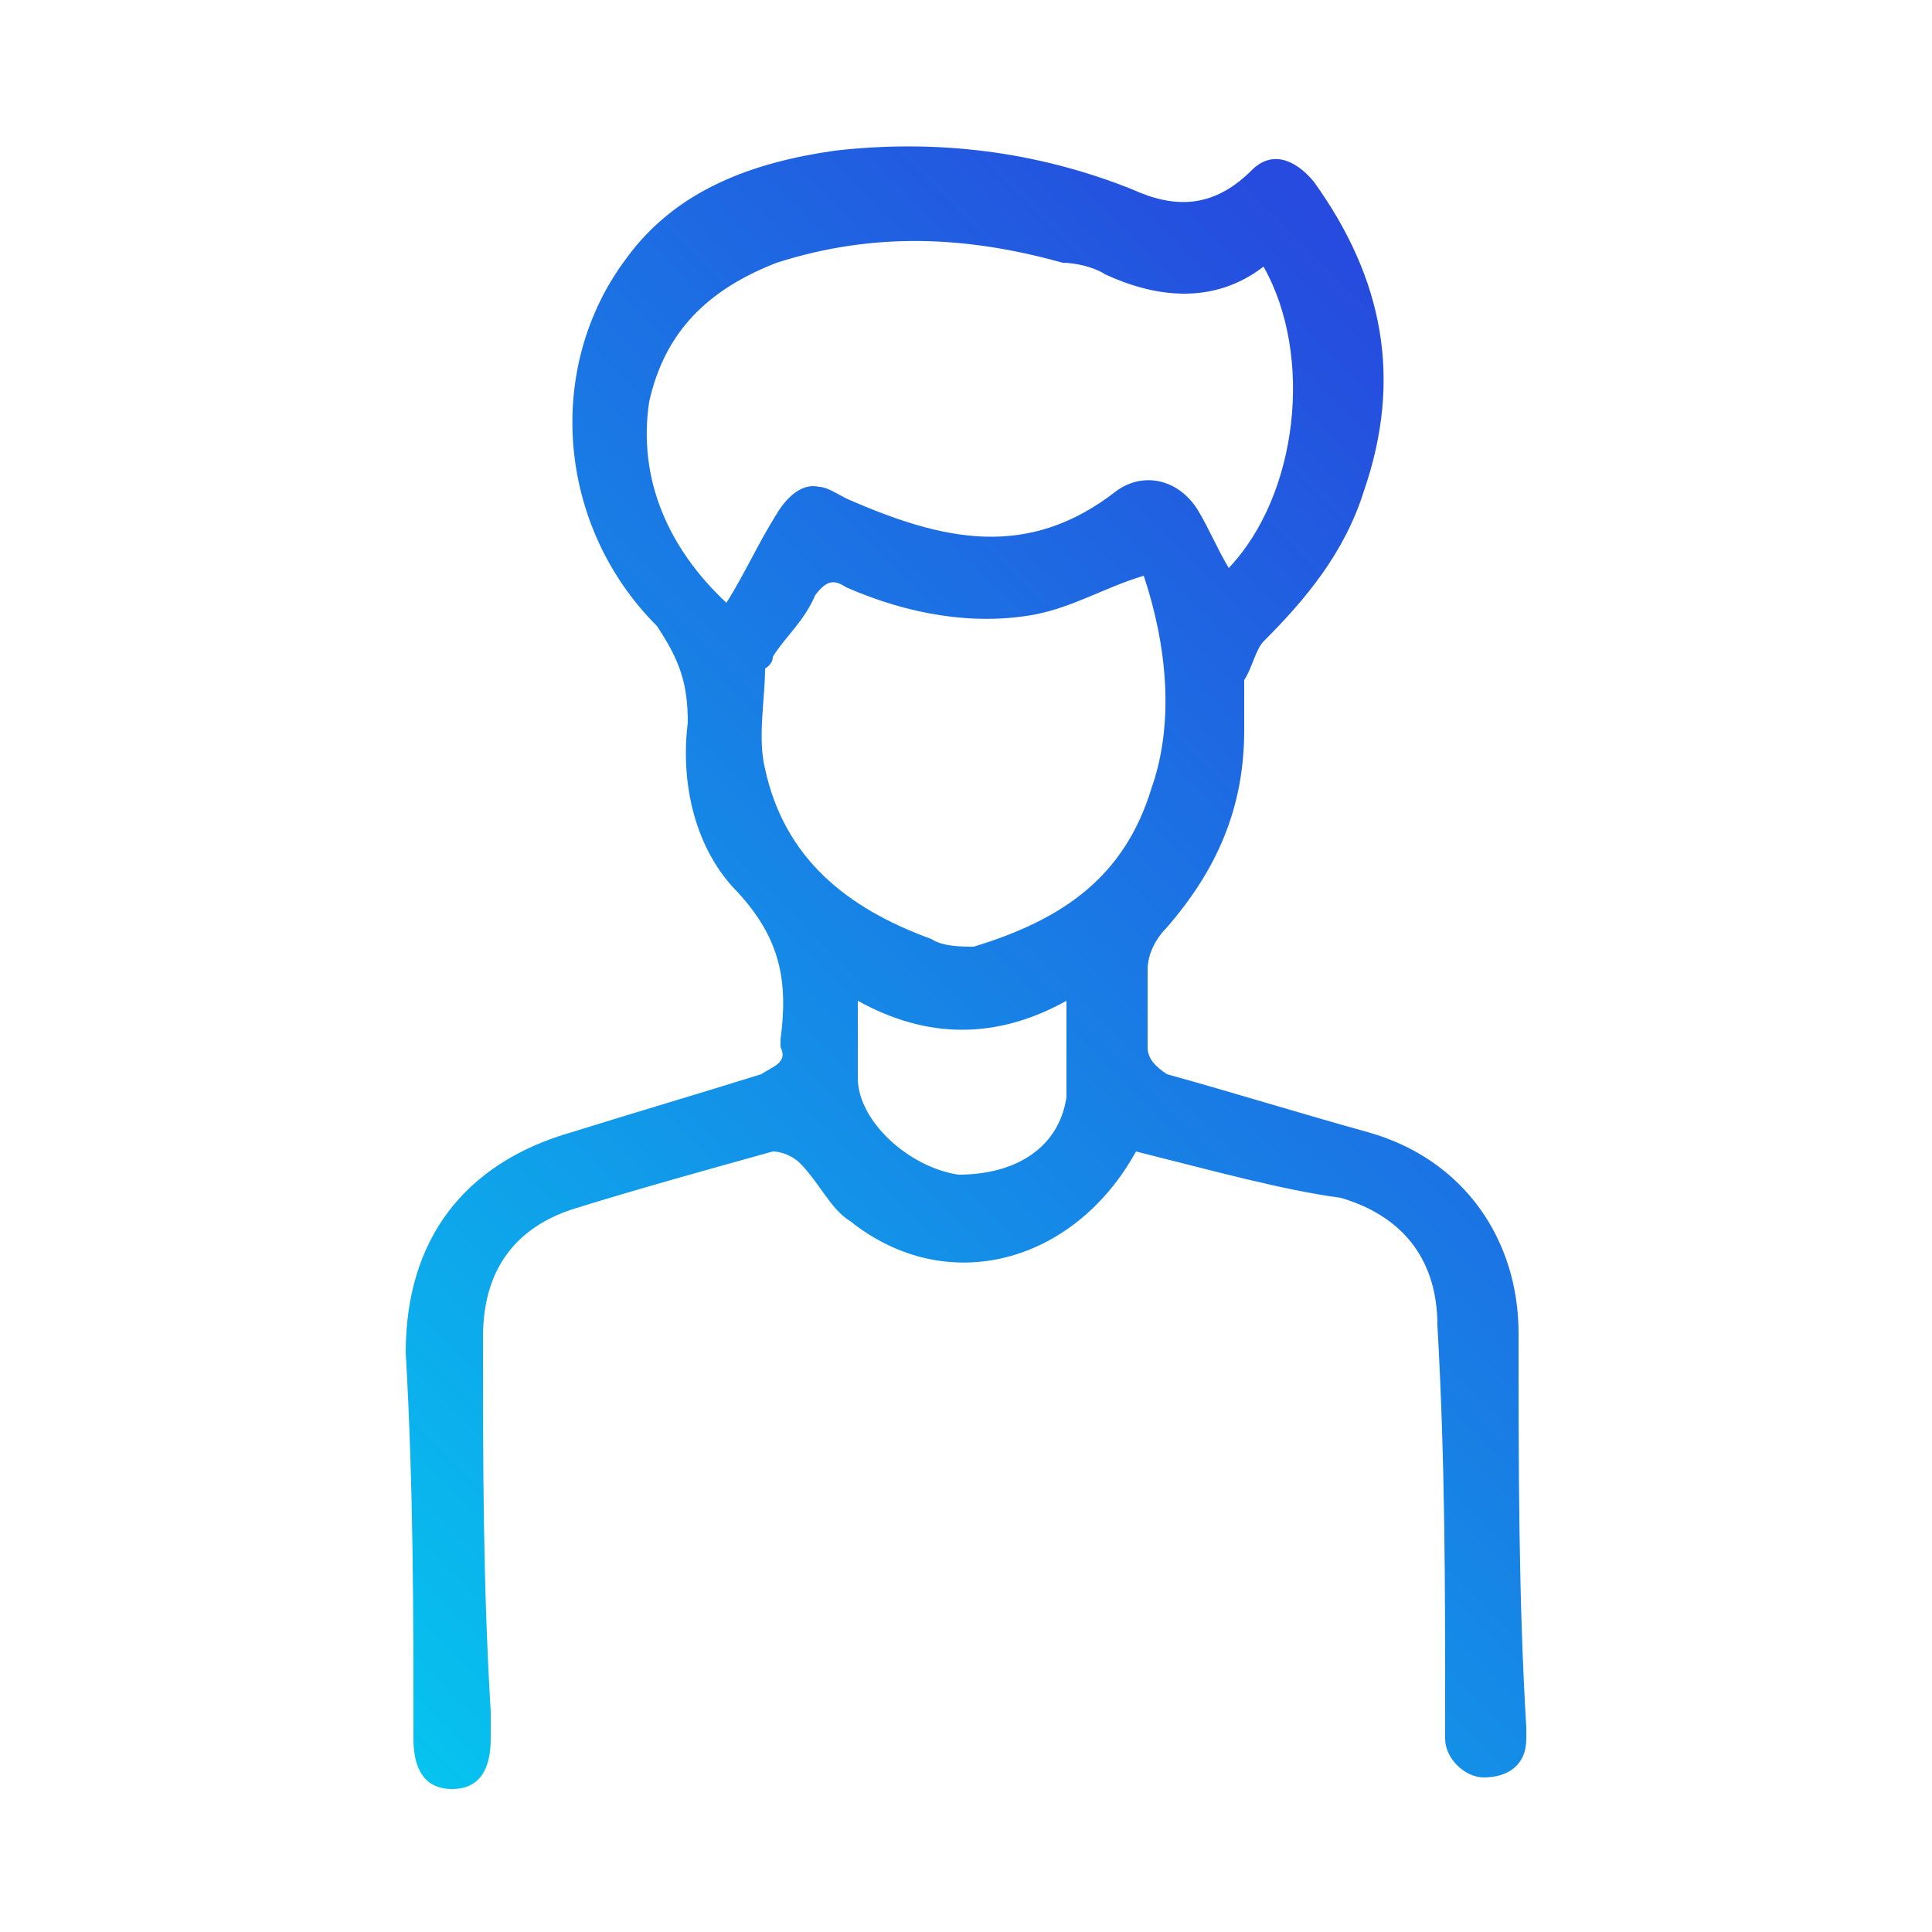 <?xml version="1.0" encoding="utf-8"?>
<!-- Generator: Adobe Illustrator 28.2.0, SVG Export Plug-In . SVG Version: 6.00 Build 0)  -->
<svg version="1.1" id="b" xmlns="http://www.w3.org/2000/svg" xmlns:xlink="http://www.w3.org/1999/xlink" x="0px" y="0px"
	 viewBox="0 0 50 50" style="enable-background:new 0 0 50 50;" xml:space="preserve">
<style type="text/css">
	.st0{fill:#FFFFFF;}
	.st1{fill:url(#SVGID_1_);}
</style>
<g id="c">
	<g id="d">
		<g id="e">
			<g>
				<rect class="st0" width="50" height="50"/>
				<g id="f">
					<g>
						
							<linearGradient id="SVGID_1_" gradientUnits="userSpaceOnUse" x1="9.424" y1="7.553" x2="41.49" y2="39.619" gradientTransform="matrix(1 0 0 -1 0 52)">
							<stop  offset="0" style="stop-color:#06C3EF"/>
							<stop  offset="0.986" style="stop-color:#264BDE"/>
						</linearGradient>
						<path class="st1" d="M29.4,29.8c-1.6,2.9-4.9,3.8-7.4,1.8c-0.5-0.3-0.8-1-1.3-1.5c-0.2-0.2-0.5-0.3-0.7-0.3
							c-1.8,0.5-3.6,1-5.2,1.5c-1.5,0.5-2.3,1.6-2.3,3.3c0,3.3,0,6.4,0.2,9.7v0.7c0,0.8-0.3,1.3-1,1.3s-1-0.5-1-1.3
							c0-3.3,0-6.5-0.2-10c0-2.9,1.5-4.9,4.3-5.7c1.6-0.5,3.3-1,4.9-1.5c0.3-0.2,0.7-0.3,0.5-0.7v-0.2c0.2-1.5,0-2.6-1.1-3.8
							c-1.1-1.1-1.5-2.8-1.3-4.4c0-1-0.2-1.6-0.8-2.5c-2.6-2.6-2.9-6.7-0.8-9.5c1.3-1.8,3.3-2.5,5.4-2.8c2.6-0.3,5.2,0,7.7,1
							c1.1,0.5,2.1,0.5,3.1-0.5c0.5-0.5,1.1-0.3,1.6,0.3c1.8,2.5,2.3,5.1,1.3,8c-0.5,1.6-1.5,2.8-2.6,3.9c-0.2,0.2-0.3,0.7-0.5,1
							c0,0.3,0,0.8,0,1.3c0,2-0.7,3.6-2,5.1c-0.3,0.3-0.5,0.7-0.5,1.1c0,0.7,0,1.3,0,2c0,0.3,0.2,0.5,0.5,0.7c1.8,0.5,3.4,1,5.2,1.5
							c2.5,0.7,3.9,2.8,3.9,5.2c0,3.4,0,6.9,0.2,10.2V45c0,0.7-0.5,1-1.1,1c-0.5,0-1-0.5-1-1v-0.7c0-3.3,0-6.5-0.2-10
							c0-1.6-0.8-2.8-2.5-3.3C33.2,30.8,31.4,30.3,29.4,29.8L29.4,29.8z M32.7,6.9c-1.3,1-2.8,0.8-4.1,0.2c-0.3-0.2-0.8-0.3-1.1-0.3
							c-2.5-0.7-4.9-0.8-7.4,0c-1.8,0.7-2.9,1.8-3.3,3.6c-0.3,2,0.5,3.8,2,5.2c0.5-0.8,0.8-1.5,1.3-2.3c0.3-0.5,0.7-0.8,1.1-0.7
							c0.2,0,0.5,0.2,0.7,0.3c2.5,1.1,4.7,1.6,7-0.2c0.7-0.5,1.6-0.3,2.1,0.5c0.3,0.5,0.5,1,0.8,1.5C33.6,12.8,34,9.2,32.7,6.9
							L32.7,6.9L32.7,6.9z M29.6,14.9c-1,0.3-1.8,0.8-2.8,1c-1.6,0.3-3.3,0-4.9-0.7c-0.3-0.2-0.5-0.2-0.8,0.2
							c-0.3,0.7-0.8,1.1-1.1,1.6c0,0.2-0.2,0.3-0.2,0.3c0,0.8-0.2,1.8,0,2.6c0.5,2.3,2.1,3.6,4.3,4.4c0.3,0.2,0.8,0.2,1.1,0.2
							c2.3-0.7,3.9-1.8,4.6-4.1C30.4,18.7,30.2,16.7,29.6,14.9L29.6,14.9L29.6,14.9z M27.6,25.9c-1.8,1-3.6,1-5.4,0c0,0.8,0,1.5,0,2
							c0,1.1,1.3,2.3,2.6,2.5c1.5,0,2.6-0.7,2.8-2C27.6,27.7,27.6,26.9,27.6,25.9L27.6,25.9z"/>
					</g>
				</g>
			</g>
		</g>
	</g>
</g>
</svg>
